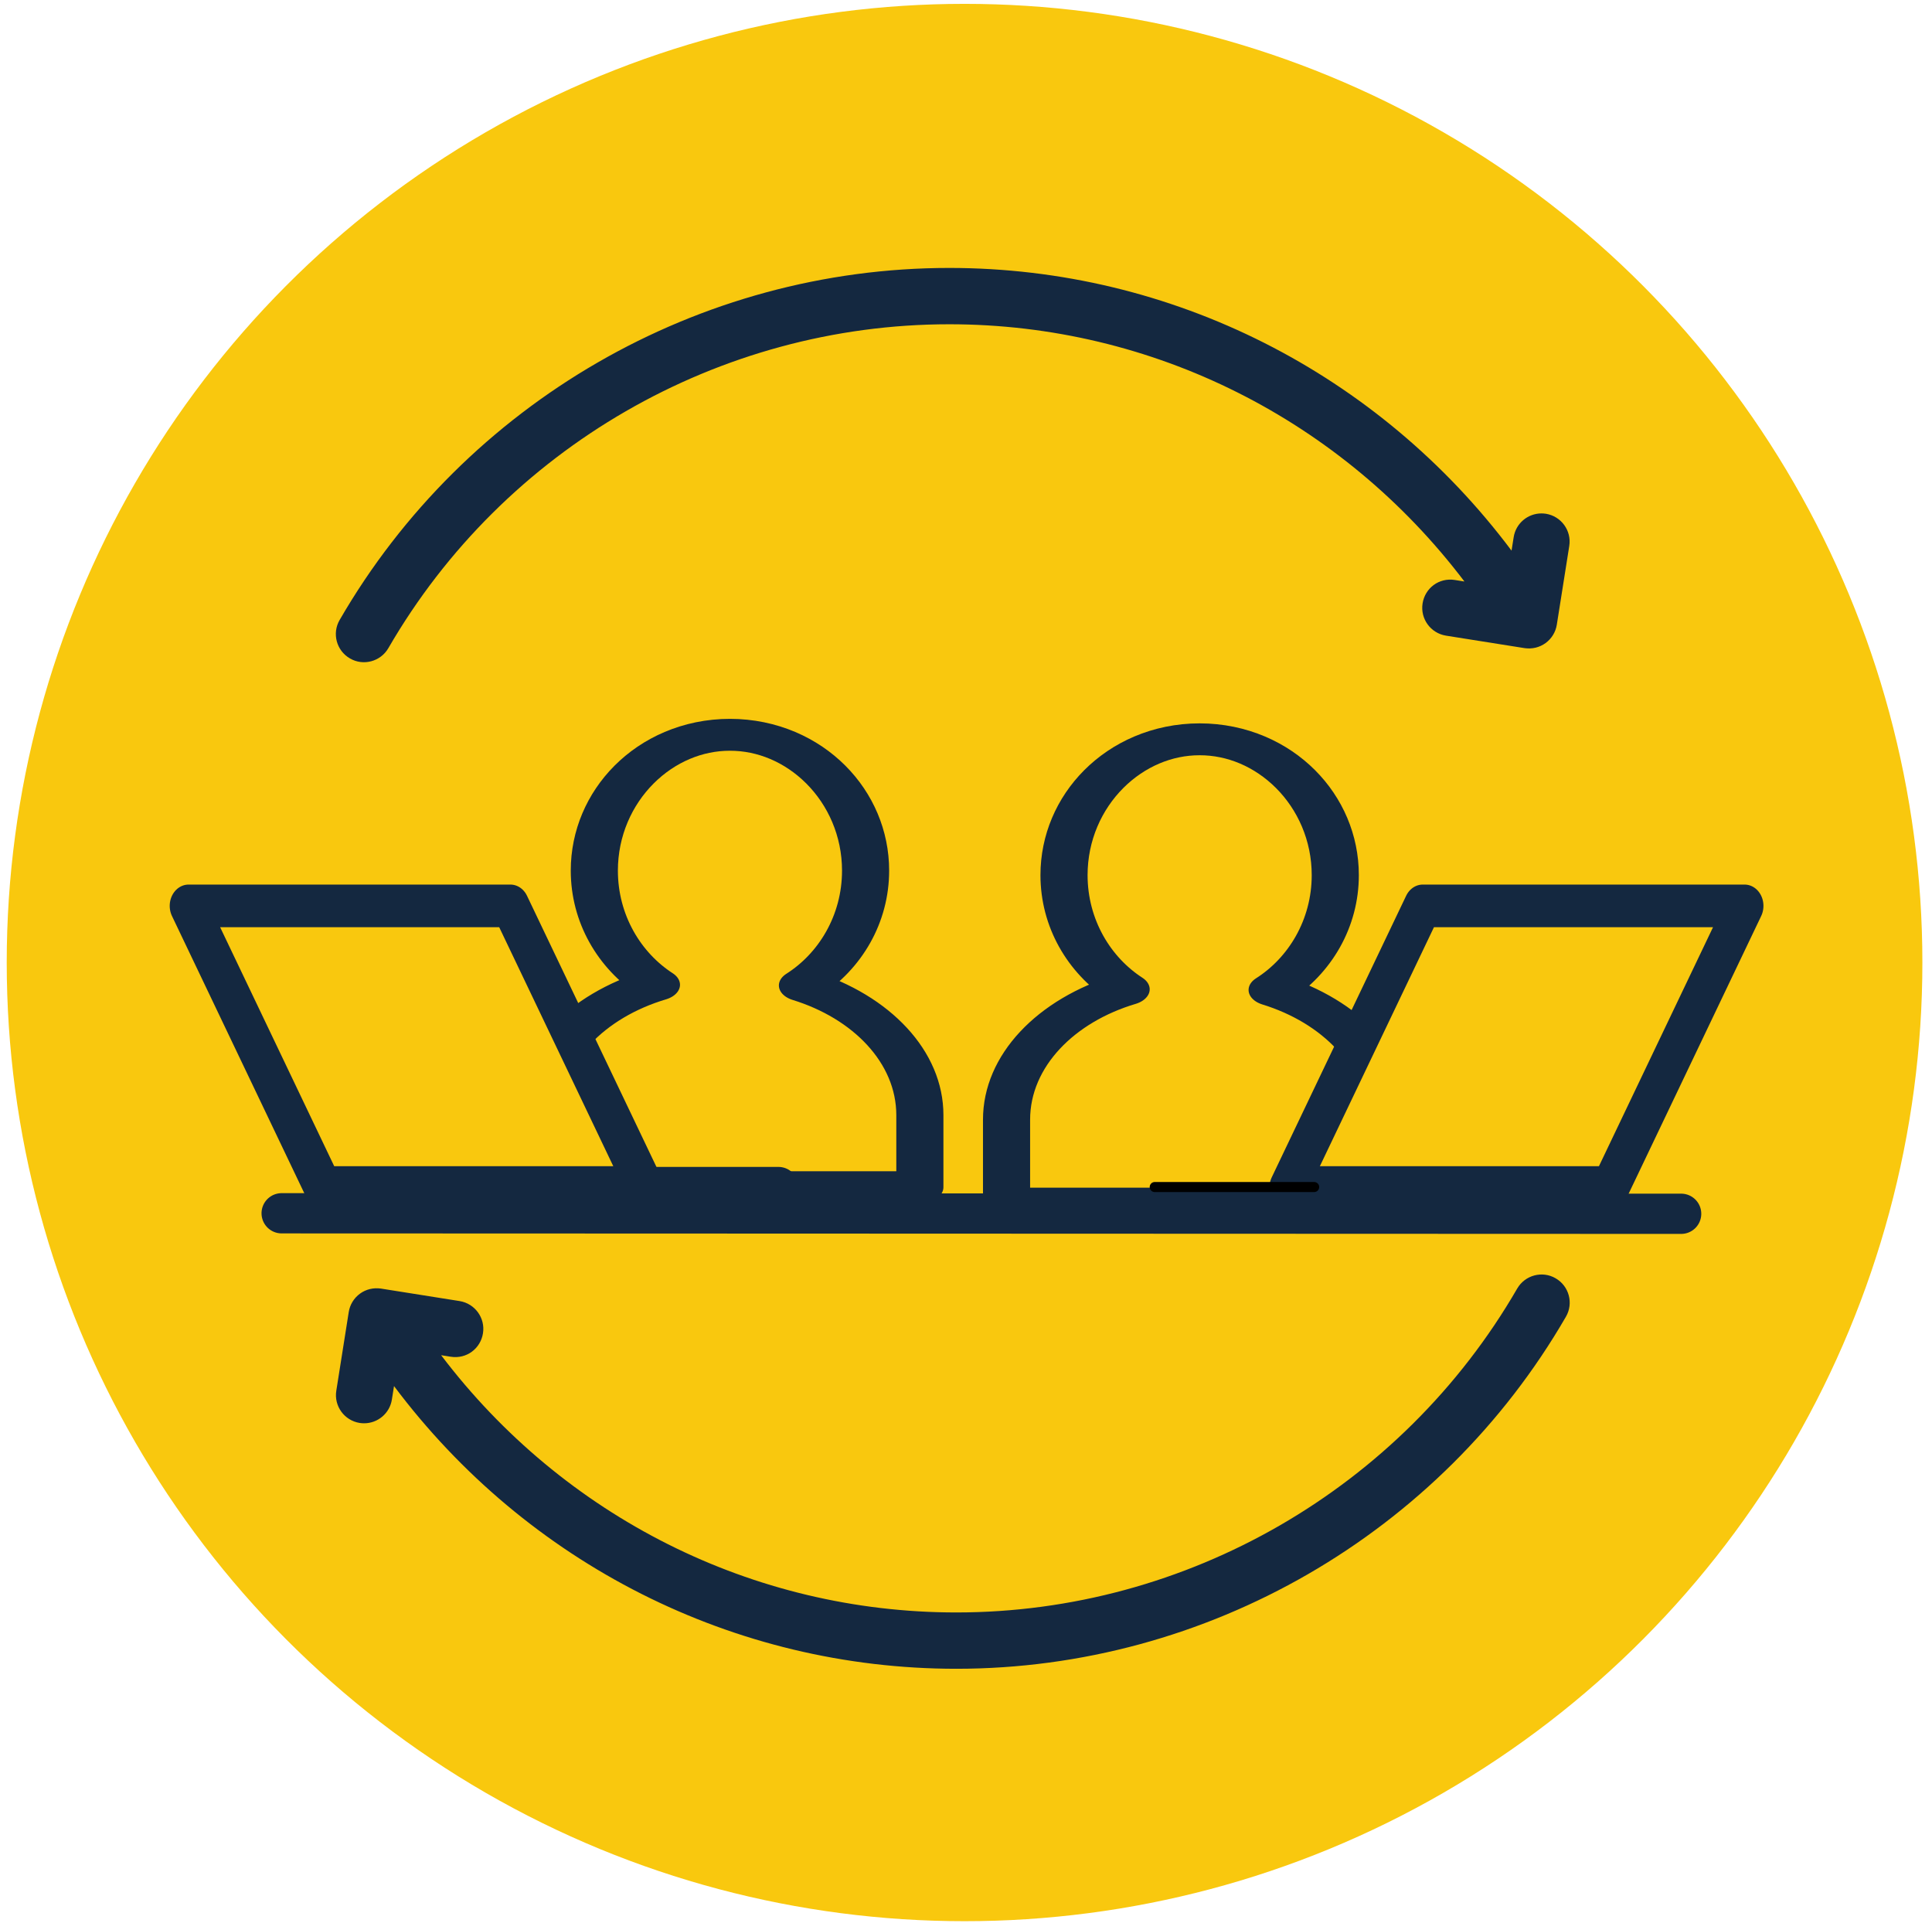 <?xml version="1.0" encoding="UTF-8" standalone="no"?> <svg xmlns="http://www.w3.org/2000/svg" xmlns:xlink="http://www.w3.org/1999/xlink" xmlns:serif="http://www.serif.com/" width="100%" height="100%" viewBox="0 0 801 800" version="1.1" xml:space="preserve" style="fill-rule:evenodd;clip-rule:evenodd;stroke-linecap:round;stroke-linejoin:round;stroke-miterlimit:1.5;"> <g transform="matrix(1,0,0,1,-5,0)"> <g id="Artboard1" transform="matrix(1.016,0,0,1.003,-295.149,-296.016)"> <rect x="295.276" y="295.276" width="787.724" height="797.724" style="fill:none;"></rect> <g id="Gruppe-Coworking" serif:id="Gruppe Coworking" transform="matrix(0.946,0,0,0.959,-48.507,-1776.86)"> <g transform="matrix(0.79,0,0,0.823,-226.828,215.84)"> <ellipse cx="1274" cy="2867" rx="523" ry="502" style="fill:rgb(249,200,14);"></ellipse> </g> <g transform="matrix(0.864,0,0,0.864,113.849,385.149)"> <g id="Icon-Coworking" serif:id="Icon Coworking"> <g> <g transform="matrix(2.695,0,0,1.822,-46.597,1431.8)"> <path d="M311,671.482L311,648.5C311,632.364 320.168,618.533 333.154,612.811C326.232,606.185 321.647,594.66 321.647,581.562C321.647,561.038 332.906,544.375 346.773,544.375C360.641,544.375 371.899,561.038 371.899,581.562C371.899,594.78 367.23,606.396 360.202,612.991C372.976,618.819 381.955,632.53 381.955,648.5L381.955,671.482L311,671.482Z" style="fill:rgb(249,200,14);stroke:rgb(20,40,64);stroke-width:8.73px;"></path> </g> <g transform="matrix(2.695,0,0,1.822,-281.097,1429.55)"> <path d="M311,668.228L311,648.5C311,632.364 320.168,618.533 333.154,612.811C326.232,606.185 321.647,594.66 321.647,581.562C321.647,561.038 332.906,544.375 346.773,544.375C360.641,544.375 371.899,561.038 371.899,581.562C371.899,594.78 367.23,606.396 360.202,612.991C372.976,618.819 381.955,632.53 381.955,648.5L381.955,668.228L311,668.228Z" style="fill:rgb(249,200,14);stroke:rgb(20,40,64);stroke-width:8.73px;"></path> </g> <g transform="matrix(0.999,-0.044,0.044,0.999,-91.765,-469.927)"> <path d="M383.174,3150L1081.24,3181" style="fill:none;stroke:rgb(20,40,64);stroke-width:20.08px;"></path> </g> <g transform="matrix(1,0,0,1,78.657,-163.864)"> <g transform="matrix(1.657,0,0,1.873,223.302,1745.34)"> <path d="M186.493,569L89.507,569L49,494L145.985,494L186.493,569Z" style="fill:rgb(249,200,14);stroke:rgb(20,40,64);stroke-width:11.35px;"></path> </g> <g transform="matrix(1,0,0,1,-64,112)"> <path d="M583.402,2698.84L663,2698.84" style="fill:none;stroke:rgb(20,40,64);stroke-width:20.08px;"></path> </g> </g> <g transform="matrix(-1,0,0,1,1464.53,-163.864)"> <g transform="matrix(1.657,0,0,1.873,223.302,1745.34)"> <path d="M186.493,569L89.507,569L49,494L145.985,494L186.493,569Z" style="fill:rgb(249,200,14);stroke:rgb(20,40,64);stroke-width:11.35px;"></path> </g> <g transform="matrix(1,0,0,1,-64,112)"> <path d="M583.402,2698.84L663,2698.84" style="fill:none;stroke:black;stroke-width:5.02px;"></path> </g> </g> <g transform="matrix(1.374,0,0,1.374,256.158,2066.83)"> <path d="M592.912,469.318C595.75,464.445 594.068,458.178 589.175,455.361C584.359,452.53 578.045,454.185 575.208,459.094C533.208,531.62 455.127,576.666 371.393,576.666C297.346,576.666 228.62,541.813 184.205,483.28L187.703,483.837C193.445,484.737 198.521,480.901 199.411,475.331C200.301,469.761 196.496,464.529 190.92,463.628L162.346,459.094C159.623,458.698 156.916,459.339 154.725,460.932C152.528,462.53 151.06,464.93 150.638,467.6L146.115,496.174C145.224,501.75 149.03,506.982 154.616,507.877C155.157,507.955 155.693,507.997 156.224,507.997C161.17,507.997 165.527,504.405 166.313,499.371L167.088,494.488C215.33,558.794 290.428,597.114 371.393,597.114C462.399,597.114 547.274,548.154 592.912,469.318Z" style="fill:rgb(20,40,64);fill-rule:nonzero;"></path> </g> <g transform="matrix(-1.374,-1.68258e-16,1.68258e-16,-1.374,1273.25,3008.97)"> <path d="M592.912,469.318C595.75,464.445 594.068,458.178 589.175,455.361C584.359,452.53 578.045,454.185 575.208,459.094C533.208,531.62 455.127,576.666 371.393,576.666C297.346,576.666 228.62,541.813 184.205,483.28L187.703,483.837C193.445,484.737 198.521,480.901 199.411,475.331C200.301,469.761 196.496,464.529 190.92,463.628L162.346,459.094C159.623,458.698 156.916,459.339 154.725,460.932C152.528,462.53 151.06,464.93 150.638,467.6L146.115,496.174C145.224,501.75 149.03,506.982 154.616,507.877C155.157,507.955 155.693,507.997 156.224,507.997C161.17,507.997 165.527,504.405 166.313,499.371L167.088,494.488C215.33,558.794 290.428,597.114 371.393,597.114C462.399,597.114 547.274,548.154 592.912,469.318Z" style="fill:rgb(20,40,64);fill-rule:nonzero;"></path> </g> </g> </g> </g> </g> </g> </g> </svg> 